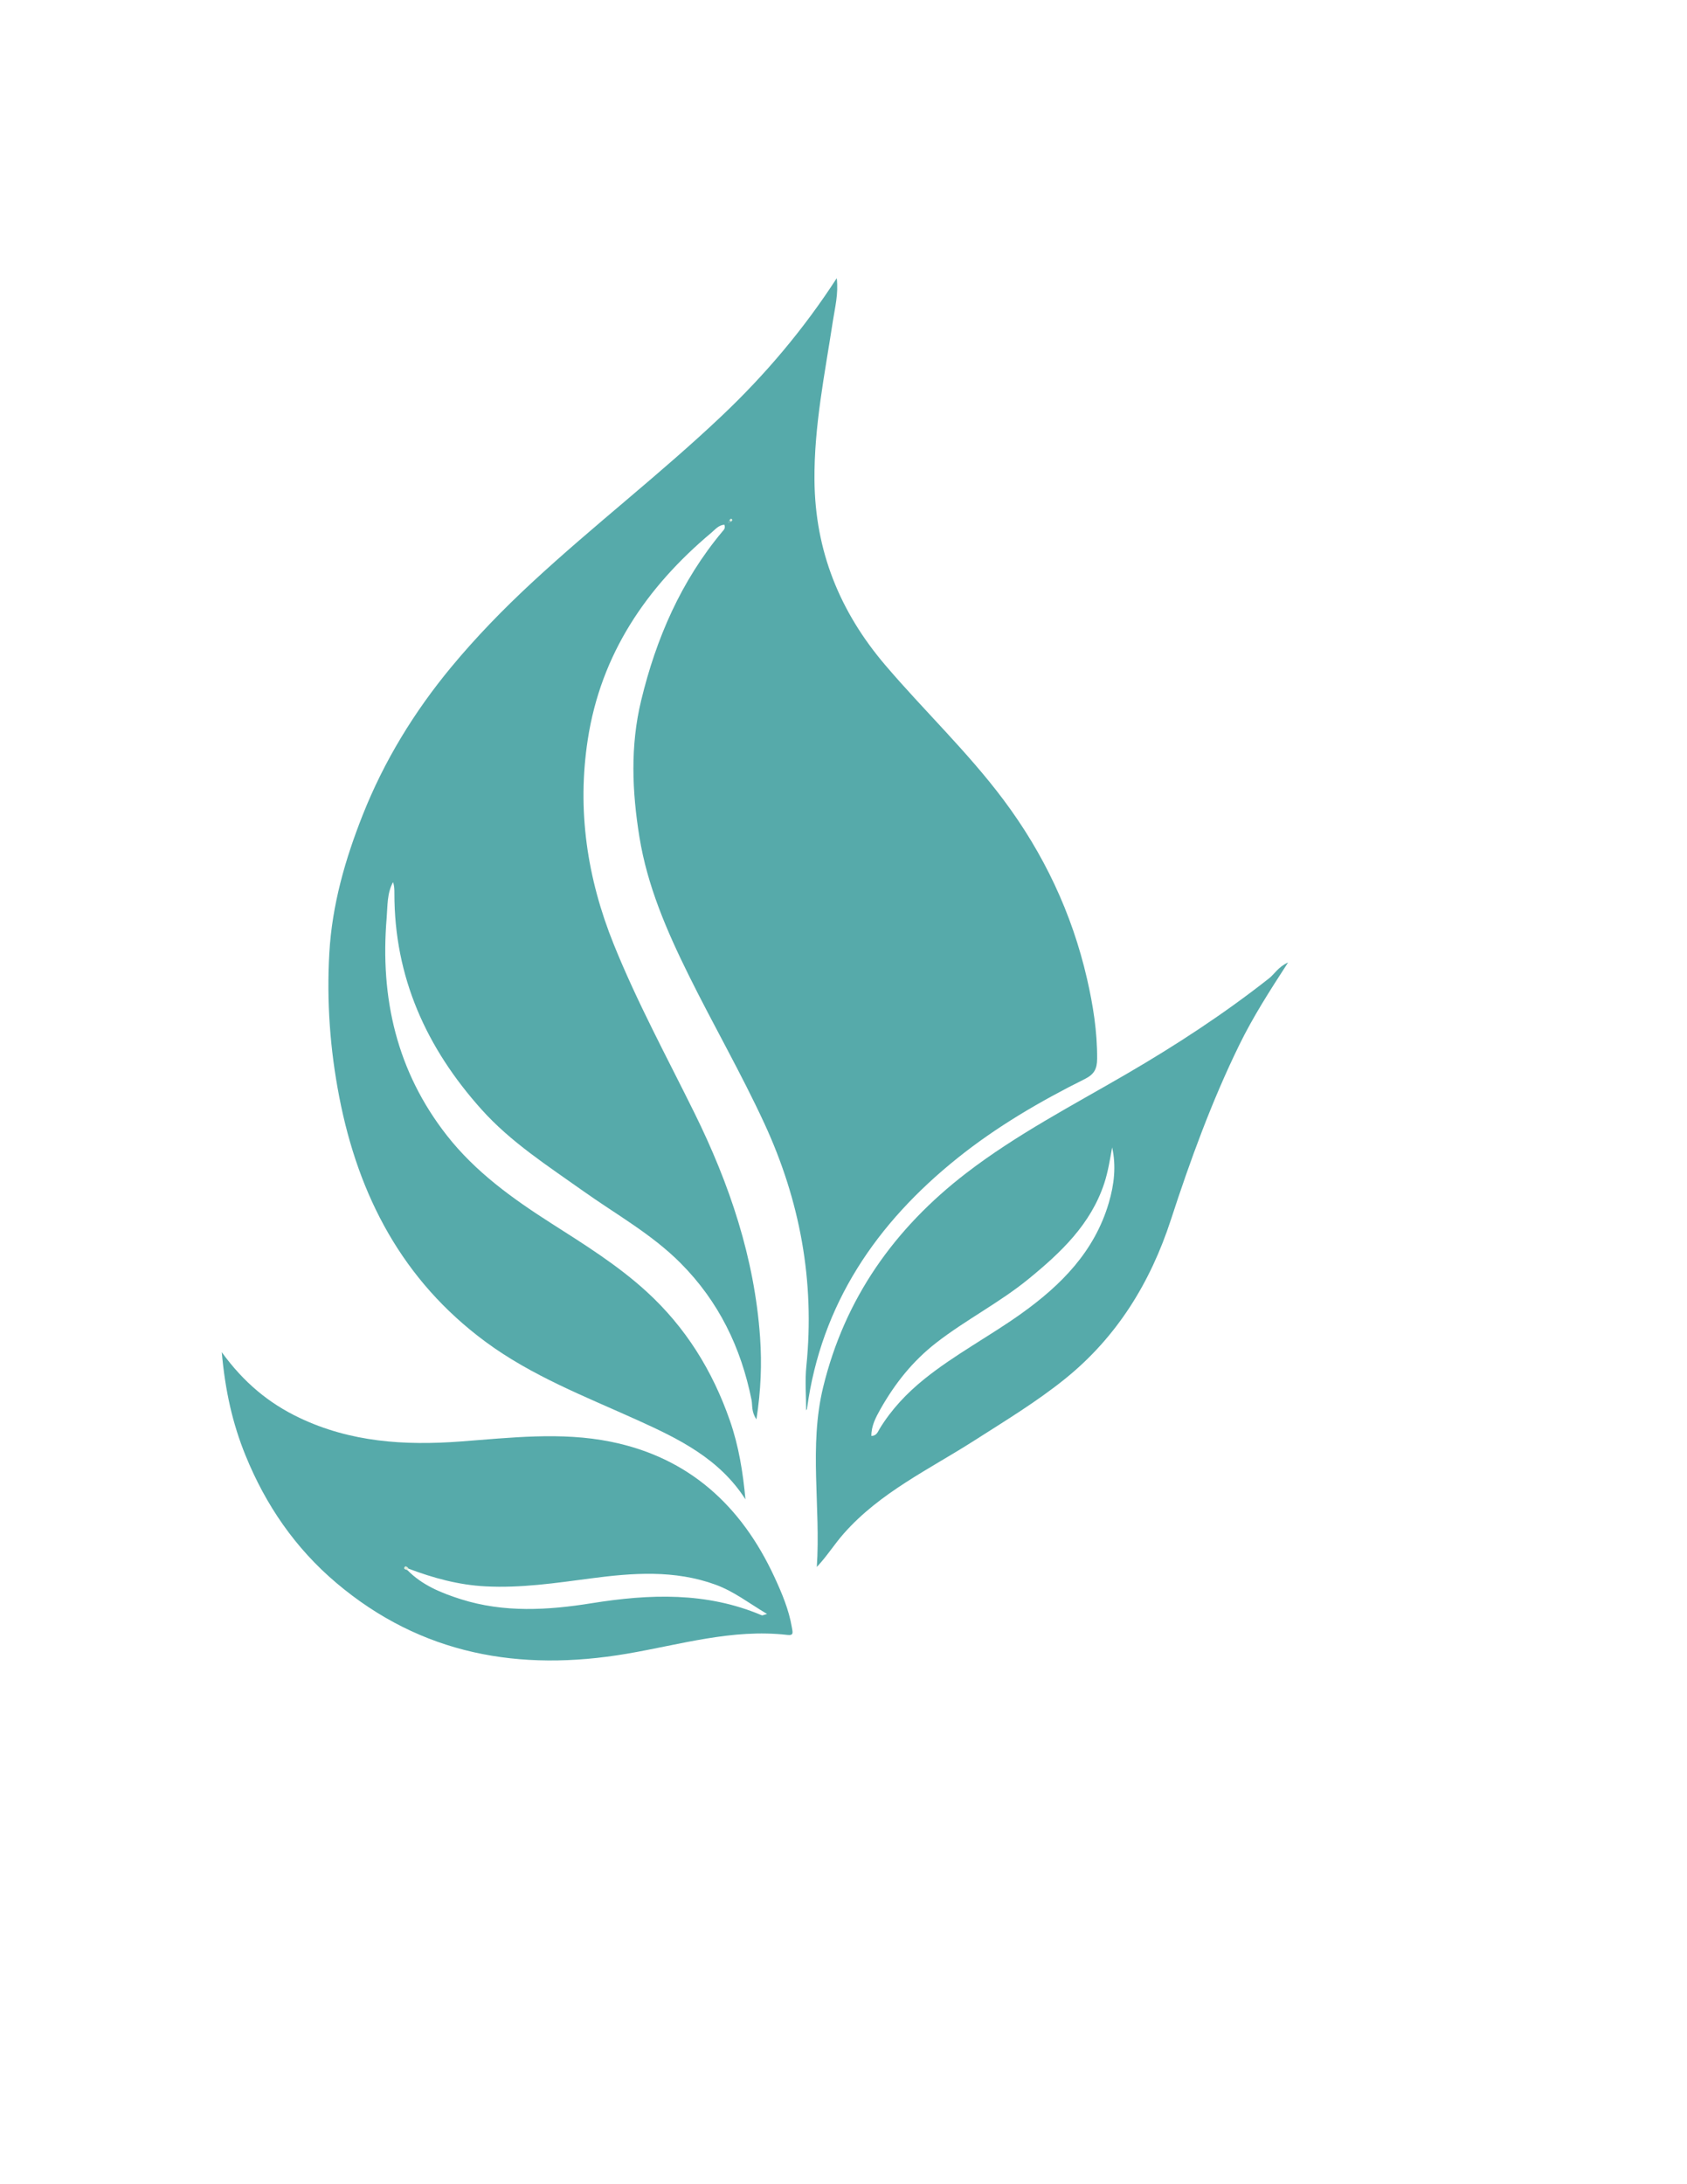 <?xml version="1.0" encoding="utf-8"?>
<!-- Generator: Adobe Illustrator 27.8.1, SVG Export Plug-In . SVG Version: 6.00 Build 0)  -->
<svg version="1.1" id="Layer_1" xmlns="http://www.w3.org/2000/svg" xmlns:xlink="http://www.w3.org/1999/xlink" x="0px" y="0px"
	 viewBox="0 0 612 792" style="enable-background:new 0 0 612 792;" xml:space="preserve">
<style type="text/css">
	.st0{fill:#56AAAA;}
	.st1{fill:#E1ECDD;}
</style>
<path class="st0" d="M270.43,543.68c-9.4-14.72-24.1-21.91-39.11-28.7c-18.91-8.56-38.4-16.02-55.29-28.52
	c-30-22.21-46-52.77-52.96-88.72c-3.34-17.24-4.6-34.57-3.6-52.16c1-17.49,5.72-33.91,12.1-50.04c7.78-19.64,18.7-37.44,32.1-53.62
	c9-10.86,18.85-20.99,29.24-30.62c22.46-20.82,46.78-39.51,69.01-60.58c15.64-14.82,29.52-31.17,41.63-49.86
	c0.66,5.66-0.63,10.54-1.39,15.47c-2.93,19.2-6.87,38.23-6.69,57.85c0.23,25.65,9.22,47.68,25.67,66.98
	c14.02,16.45,29.79,31.37,42.8,48.72c14.69,19.57,24.94,41.25,30.4,65.02c2.18,9.47,3.74,19.18,3.67,29.05
	c-0.03,3.6-1.04,5.59-4.42,7.28c-16.34,8.13-32.15,17.39-46.35,28.79c-29.21,23.44-49.31,52.73-54.48,90.79
	c-0.04,0.29-0.3,0.54-0.31,0.56c0-5.19-0.47-10.68,0.08-16.06c3.1-30.74-2.29-59.91-15.21-87.88
	c-8.45-18.29-18.52-35.73-27.45-53.77c-7.93-16.02-15.03-32.37-17.9-50.13c-2.67-16.47-3.36-33.02,0.61-49.47
	c5.44-22.55,14.47-43.36,29.47-61.31c0.51-0.61,1.21-1.16,0.73-2.49c-2.08,0.13-3.33,1.74-4.76,2.94
	c-23.57,19.8-40.01,43.98-44.78,74.9c-3.95,25.6-0.27,50.32,9.43,74.36c8.48,21.01,19.27,40.87,29.27,61.12
	c12.72,25.77,21.78,52.53,23.8,81.38c0.67,9.55,0.32,19.07-1.33,29.71c-1.91-2.88-1.38-5.1-1.77-7.06
	c-3.83-19-11.89-35.68-25.72-49.58c-10.51-10.56-23.41-17.66-35.36-26.16c-12.86-9.14-26.22-17.69-36.88-29.58
	c-20-22.3-31.65-47.99-31.6-78.38c0-1.32,0-2.64-0.5-4.04c-2.21,4.05-1.95,8.66-2.31,12.99c-2.42,28.94,3.64,55.65,21.86,78.88
	c10.37,13.23,23.8,22.87,37.84,31.83c11.97,7.64,24.07,15.16,34.61,24.79c14.13,12.91,23.89,28.62,30.19,46.7
	C268.01,524.35,269.52,533.83,270.43,543.68z M265.13,189.18c0.19-0.23,0.59-0.6,0.54-0.67c-0.41-0.63-0.75-0.31-1.03,0.16
	c-0.14,0.31-0.29,0.62-0.43,0.93C264.52,189.46,264.83,189.32,265.13,189.18z"/>
<path class="st0" d="M296.32,568.19c1.46-21.81-2.94-43.72,2.31-65.24c7.84-32.16,25.85-57.55,51.9-77.58
	c18.15-13.95,38.39-24.46,58.08-35.91c17.99-10.46,35.4-21.82,51.77-34.71c2.05-1.62,3.33-4.15,6.9-5.75
	c-6.68,10.3-12.73,19.74-17.66,29.81c-10.02,20.47-17.8,41.83-24.85,63.47c-7.43,22.79-19.58,42.53-38.4,57.7
	c-10.35,8.34-21.72,15.21-32.92,22.37c-16.32,10.43-34.17,18.78-47.34,33.71C302.7,559.92,300.01,564.28,296.32,568.19z
	 M316.11,520.68c1.89-0.02,2.33-1.49,2.96-2.54c4.29-7.05,9.85-12.93,16.25-18.09c11.05-8.89,23.64-15.49,35.14-23.7
	c14.5-10.35,26.63-22.57,31.8-40.25c1.92-6.55,2.71-13.24,1.2-20.04c-0.8,4.4-1.48,8.79-2.87,13.03
	c-4.91,14.91-15.78,25.12-27.44,34.65c-10.51,8.6-22.7,14.77-33.46,23.12c-8.64,6.71-15.03,14.81-20.3,24.11
	C317.7,513.98,316.08,517.03,316.11,520.68z"/>
<path class="st0" d="M80.45,490.31c8,11.03,17.12,18.53,28.12,23.77c18.58,8.86,38.22,10.12,58.37,8.62
	c18.2-1.35,36.51-3.59,54.64,0.08c28.38,5.74,47.41,23.24,59.36,49.05c2.72,5.88,5.25,11.84,6.34,18.33
	c0.31,1.84,0.71,2.95-1.67,2.67c-19.93-2.29-38.91,3.54-58.19,6.82c-38.83,6.61-74.56,0.4-105.39-25.66
	c-14.9-12.6-25.63-28.2-32.98-46.29C84.36,516.16,81.68,504.24,80.45,490.31z M148.17,568.79c-0.36-0.54-1.03-1.08-1.4-0.5
	c-0.46,0.71,0.53,0.76,0.98,1c5.39,5.52,12.35,8.34,19.44,10.59c15.61,4.95,31.59,4,47.41,1.46c21-3.37,41.66-4.16,61.75,4.37
	c0.28,0.12,0.74-0.17,1.91-0.48c-6.57-3.91-12.01-8.19-18.68-10.62c-14.9-5.43-30.06-4.28-45.29-2.27
	c-12.66,1.67-25.25,3.55-38.15,2.88C166.33,574.72,157.2,572.2,148.17,568.79z"/>
<path class="st1" d="M264.64,188.67c0.29-0.47,0.63-0.79,1.03-0.16c0.05,0.08-0.35,0.44-0.54,0.67
	C264.97,189.01,264.81,188.84,264.64,188.67z"/>
<path class="st0" d="M265.13,189.18c-0.31,0.14-0.61,0.28-0.92,0.42c0.14-0.31,0.29-0.62,0.43-0.94
	C264.81,188.84,264.97,189.01,265.13,189.18z"/>
<path class="st1" d="M147.75,569.29c-0.45-0.25-1.44-0.29-0.98-1c0.37-0.58,1.04-0.04,1.4,0.5
	C148.03,568.96,147.89,569.12,147.75,569.29z"/>
</svg>
